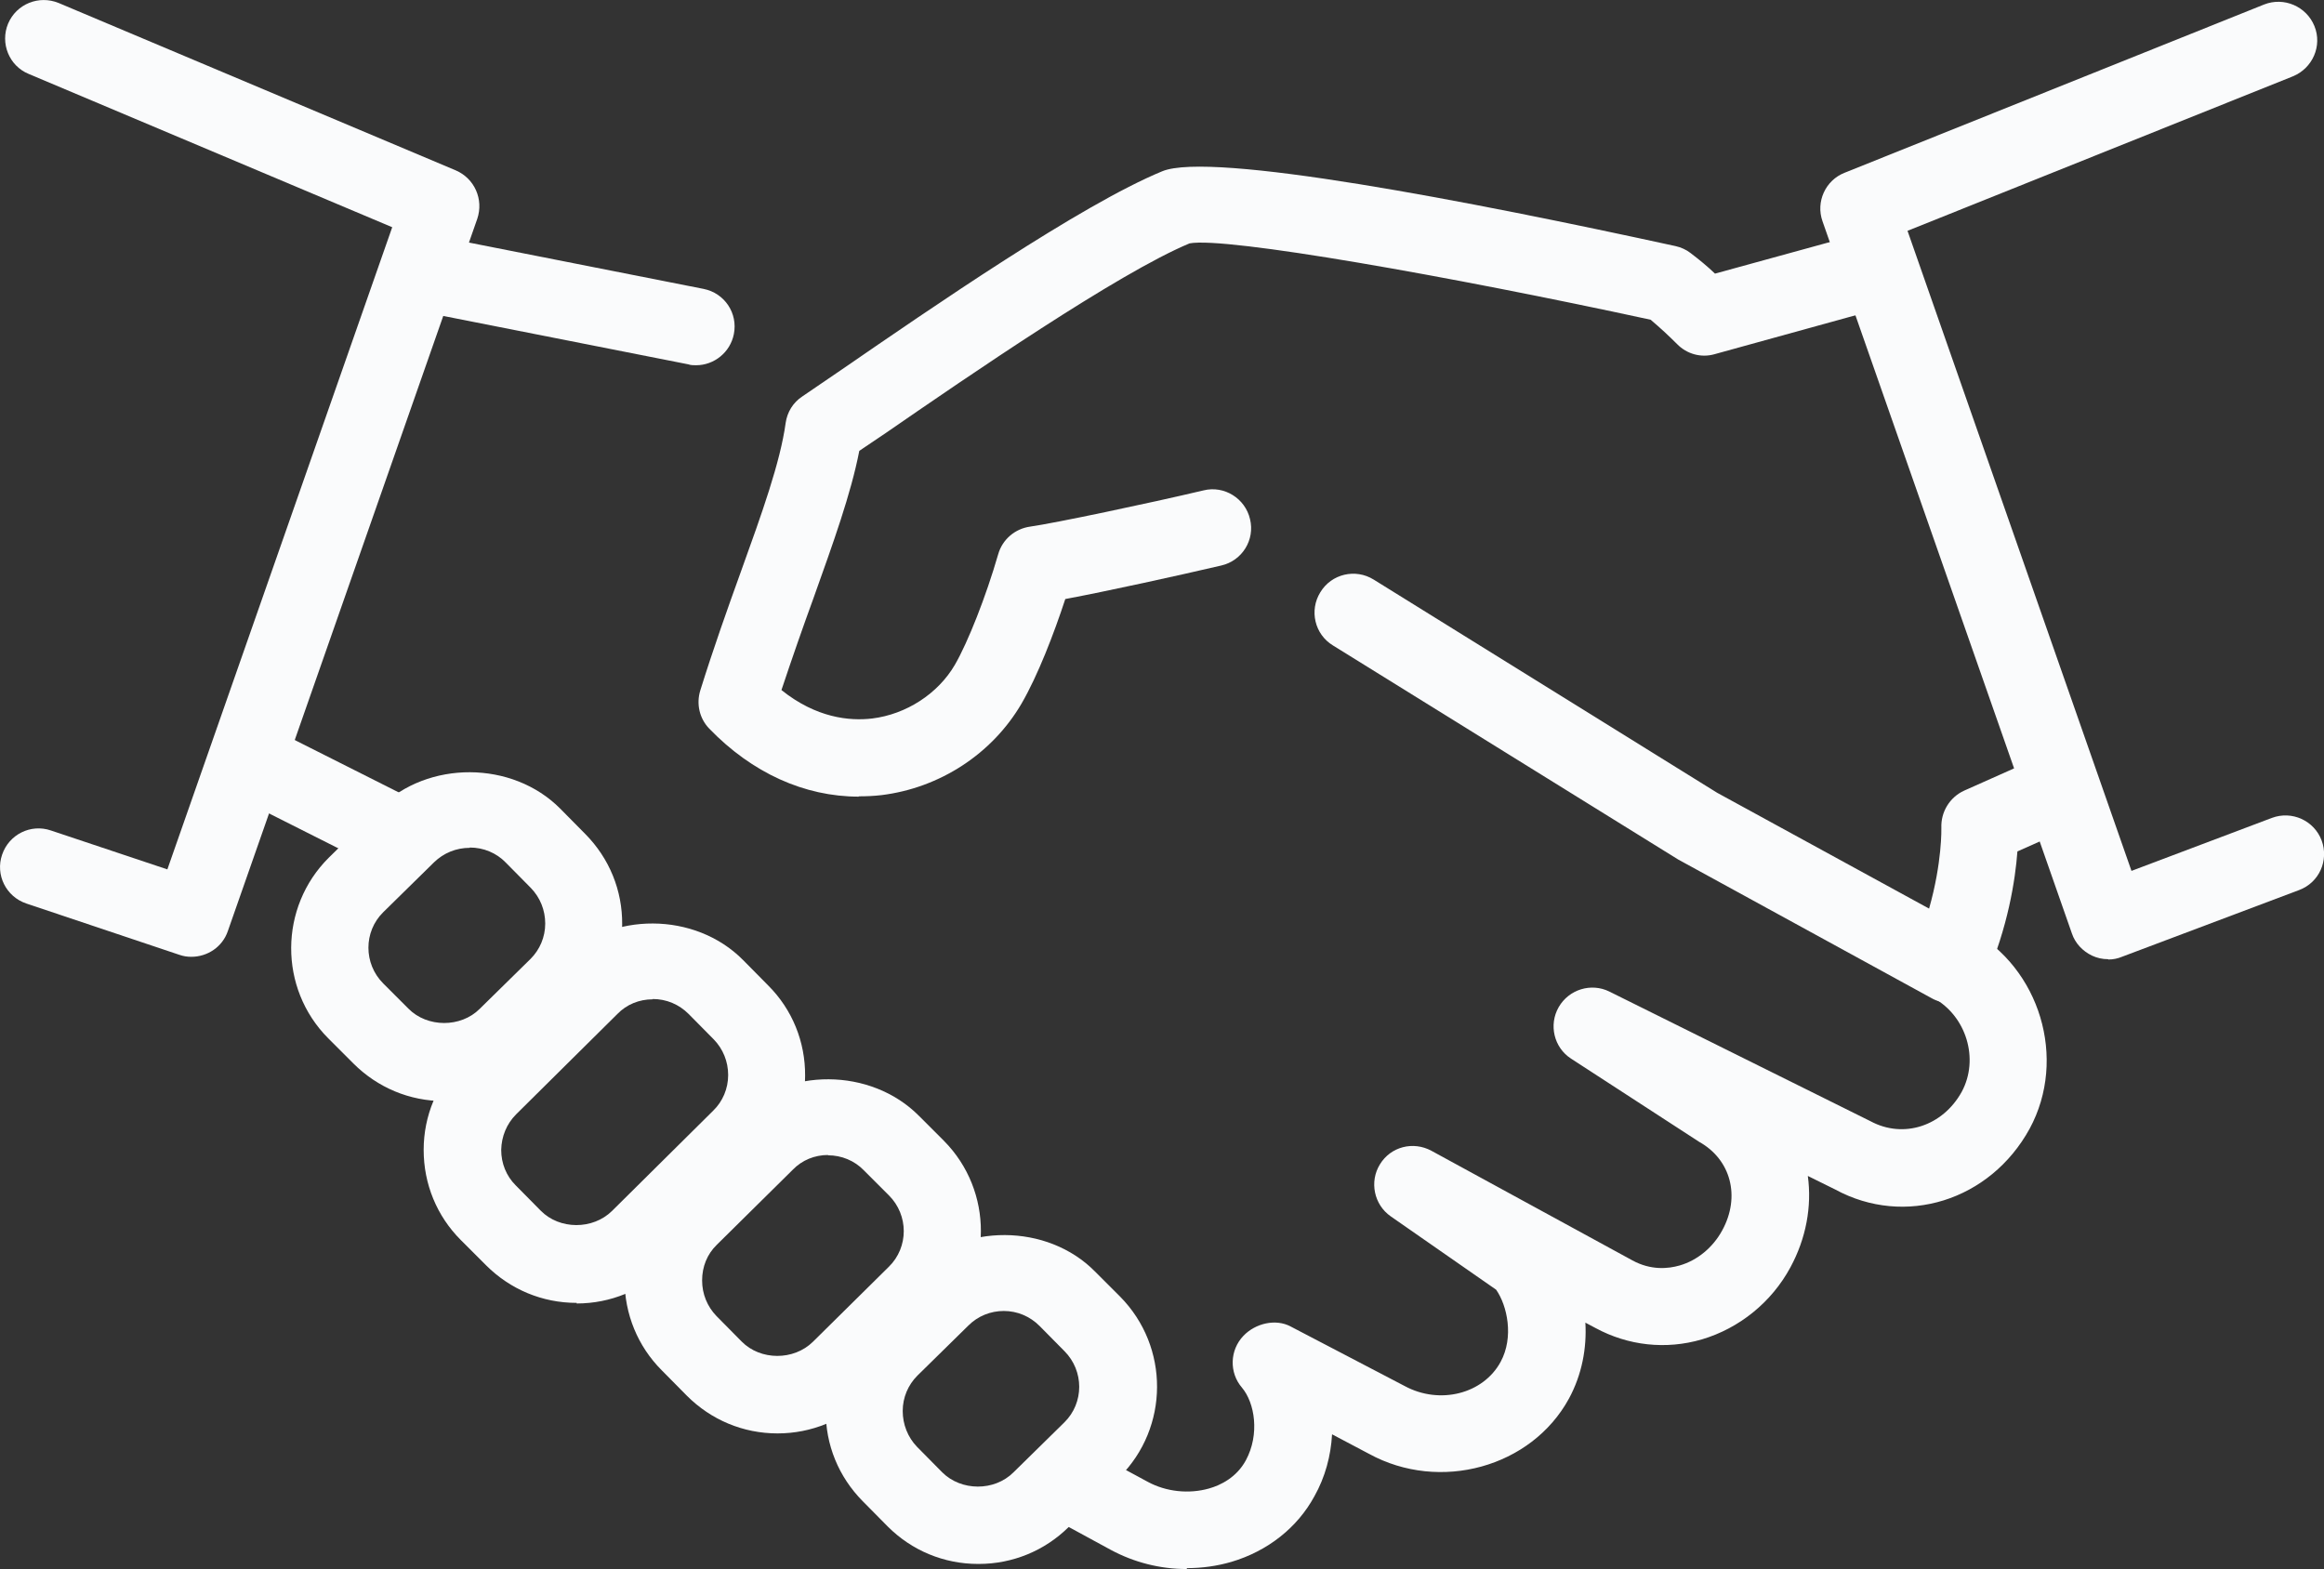 <svg viewBox="0 0 77.62 52.41" xmlns="http://www.w3.org/2000/svg" data-name="Calque 2" id="Calque_2">
  <rect x="0" y="0" width="77.62" height="52.41" fill="#333333" stroke="none"/>
  <defs>
    <style>
      .cls-1 {
        fill: #fafbfc;
      }
    </style>
  </defs>
  <g data-name="Calque 1" id="Calque_1-2">
    <g>
      <path d="M39.63,52.41c-.88,0-1.75-.22-2.53-.64l-1.71-.93c-.63-.34-.86-1.12-.52-1.75.34-.63,1.12-.86,1.75-.52l1.72.93c.61.33,1.37.41,2.04.22.39-.11.92-.37,1.23-.94.47-.87.3-1.92-.13-2.43-.43-.5-.41-1.25.05-1.73.4-.42,1.08-.58,1.58-.31l3.81,1.99c1.17.63,2.62.26,3.2-.81.45-.83.22-1.88-.15-2.41l-3.52-2.45c-.56-.39-.72-1.16-.36-1.74.36-.59,1.11-.78,1.72-.45l6.71,3.66c.62.34,1.2.28,1.58.17.59-.17,1.11-.6,1.42-1.17.62-1.13.29-2.37-.77-2.96l-4.28-2.78c-.57-.37-.75-1.13-.41-1.72.34-.59,1.08-.82,1.69-.52l8.72,4.33c1.11.6,2.42.16,3.05-.98.59-1.09.16-2.53-.95-3.14-.63-.34-.86-1.12-.52-1.75.34-.62,1.13-.86,1.75-.52,2.34,1.27,3.25,4.31,1.99,6.64-1.32,2.41-4.17,3.3-6.5,2.03l-.91-.45c.14,1.02-.06,2.09-.58,3.05-.63,1.17-1.71,2.04-2.96,2.41-1.2.35-2.46.21-3.55-.38l-.34-.18c.05.84-.11,1.73-.55,2.54-1.25,2.29-4.31,3.14-6.68,1.84l-1.23-.65c-.04.72-.23,1.43-.59,2.07-.57,1.05-1.56,1.83-2.77,2.19-.48.14-.98.21-1.48.21h0Z" class="cls-1"></path>
      <path d="M12.94,29.01c-.2,0-.39-.04-.58-.14l-4.29-2.16c-.64-.32-.89-1.1-.57-1.73.32-.64,1.09-.9,1.73-.57l4.29,2.16c.64.32.89,1.1.57,1.73-.23.45-.68.71-1.15.71h0Z" class="cls-1"></path>
      <path d="M23.24,12.2c-.08,0-.17,0-.25-.03l-8.76-1.73c-.7-.14-1.15-.82-1.01-1.51.14-.7.82-1.16,1.52-1.01l8.76,1.73c.7.14,1.15.81,1.01,1.51-.12.61-.66,1.04-1.26,1.04h0Z" class="cls-1"></path>
      <path d="M65.13,33.5c-.21,0-.43-.05-.62-.16l-8.46-4.63-11.53-7.15c-.61-.37-.8-1.17-.42-1.78.37-.61,1.17-.8,1.78-.42l11.47,7.12,7.08,3.87c.44-1.55.41-2.68.41-2.7-.02-.53.28-1.02.76-1.24l2.67-1.19c.65-.28,1.42,0,1.7.66.29.65,0,1.41-.66,1.7l-1.93.86c-.07.94-.31,2.52-1.07,4.27-.14.33-.42.59-.76.71-.14.05-.28.07-.42.07h0Z" class="cls-1"></path>
      <path d="M28.68,26.61c-1.81,0-3.56-.79-4.99-2.27-.33-.34-.44-.83-.3-1.28.44-1.41.91-2.73,1.35-3.95.71-1.97,1.32-3.67,1.5-4.98.05-.36.25-.69.56-.89l1.32-.9c2.98-2.05,7.98-5.5,10.7-6.62,1.63-.67,10.22.99,17.14,2.5.18.04.36.12.5.23.29.22.57.45.82.69l4.95-1.36c.69-.19,1.4.21,1.59.9.19.69-.21,1.4-.9,1.59l-5.65,1.56c-.45.13-.93,0-1.26-.34-.27-.27-.56-.54-.88-.81-6.69-1.45-14.2-2.78-15.4-2.55-2.38.99-7.43,4.46-10.14,6.33l-.89.6c-.28,1.44-.87,3.07-1.53,4.92-.35.96-.71,1.99-1.07,3.07,1.16.93,2.27,1.04,3.03.95,1.14-.14,2.2-.83,2.76-1.79.44-.76,1.04-2.28,1.45-3.7.14-.49.56-.85,1.07-.92.79-.11,3.93-.77,5.79-1.21.69-.17,1.39.27,1.55.96.17.69-.26,1.39-.96,1.55-1.41.33-3.82.86-5.21,1.12-.38,1.16-.92,2.56-1.46,3.49-.98,1.68-2.73,2.82-4.68,3.06-.26.03-.51.04-.76.04h0Z" class="cls-1"></path>
      <path d="M32.67,52.24c-1.15,0-2.22-.45-3.02-1.25l-.84-.85c-.8-.81-1.24-1.88-1.23-3.02,0-1.14.45-2.21,1.26-3.01l1.7-1.67c1.61-1.59,4.44-1.58,6.03.03l.84.84c1.66,1.68,1.64,4.38-.02,6.03l-1.7,1.67c-.8.79-1.87,1.23-3,1.23h0ZM33.53,43.79c-.45,0-.87.17-1.19.49l-1.7,1.67c-.31.31-.49.73-.49,1.18,0,.45.17.88.48,1.2l.84.85c.63.63,1.74.64,2.38,0l1.7-1.67c.66-.65.66-1.72,0-2.38l-.83-.84c-.32-.32-.74-.5-1.2-.5h0Z" class="cls-1"></path>
      <path d="M14.83,36.78c-1.15,0-2.22-.45-3.03-1.26l-.84-.84c-1.66-1.67-1.64-4.38.02-6.03l1.7-1.67c1.61-1.59,4.43-1.58,6.03.03l.84.85c.8.81,1.24,1.88,1.23,3.02,0,1.14-.45,2.21-1.26,3.01l-1.7,1.67c-.8.79-1.86,1.23-3,1.23h0ZM15.69,28.32c-.45,0-.87.17-1.19.48l-1.7,1.67c-.66.65-.66,1.72,0,2.38l.84.84c.63.64,1.75.64,2.38.01l1.7-1.67c.31-.31.49-.73.49-1.18,0-.45-.17-.87-.48-1.19l-.84-.85c-.31-.32-.74-.5-1.2-.5h0Z" class="cls-1"></path>
      <path d="M19.26,43.52c-1.15,0-2.22-.45-3.03-1.26l-.84-.84c-.8-.8-1.24-1.87-1.24-3.01,0-1.14.45-2.21,1.26-3.02l3.38-3.35c1.61-1.6,4.43-1.59,6.03.03l.84.85c.8.8,1.24,1.88,1.23,3.02,0,1.14-.45,2.21-1.26,3.01l-3.37,3.35c-.8.8-1.87,1.24-3,1.24h0ZM21.8,33.38c-.45,0-.87.17-1.18.49l-3.38,3.35c-.32.32-.49.74-.5,1.19,0,.45.17.87.48,1.18l.84.85c.63.64,1.74.64,2.38.01l3.38-3.35c.32-.31.5-.74.5-1.19,0-.45-.17-.87-.48-1.19l-.84-.85c-.32-.32-.74-.5-1.2-.5h0Z" class="cls-1"></path>
      <g>
        <path d="M25.97,47.88c-1.15,0-2.22-.45-3.03-1.26l-.84-.85c-.8-.8-1.24-1.88-1.24-3.01,0-1.14.45-2.21,1.26-3.01l2.54-2.51c1.61-1.6,4.43-1.58,6.03.03l.84.84c1.65,1.67,1.64,4.37-.02,6.03l-2.54,2.51c-.8.79-1.87,1.23-3,1.23h0ZM27.66,38.58c-.45,0-.87.17-1.18.49l-2.54,2.51c-.32.31-.49.73-.49,1.19,0,.45.17.87.48,1.19l.84.85c.63.64,1.74.64,2.38.01l2.54-2.51c.66-.65.66-1.72,0-2.38l-.84-.84c-.31-.32-.74-.5-1.2-.5h0Z" class="cls-1"></path>
        <path d="M70.41,32.04c-.19,0-.37-.04-.54-.12-.31-.15-.56-.41-.67-.74l-8.33-23.79c-.23-.65.1-1.37.74-1.62L75.62.15c.66-.26,1.41.06,1.68.72.27.66-.06,1.41-.72,1.68l-12.87,5.16,7.48,21.38,4.69-1.77c.67-.25,1.41.09,1.66.75.25.67-.08,1.41-.75,1.66l-5.92,2.23c-.14.06-.3.09-.45.09h0Z" class="cls-1"></path>
        <path d="M6.39,31.96c-.14,0-.27-.02-.41-.07l-5.1-1.71c-.68-.23-1.04-.96-.81-1.63.23-.68.96-1.04,1.63-.81l3.89,1.3L13.1,7.59.96,2.47C.3,2.2,0,1.44.27.79.55.13,1.3-.17,1.96.1l13.26,5.59c.63.27.94.97.72,1.62L7.61,31.1c-.18.53-.68.86-1.22.86h0Z" class="cls-1"></path>
      </g>
    </g>
  </g>
</svg>